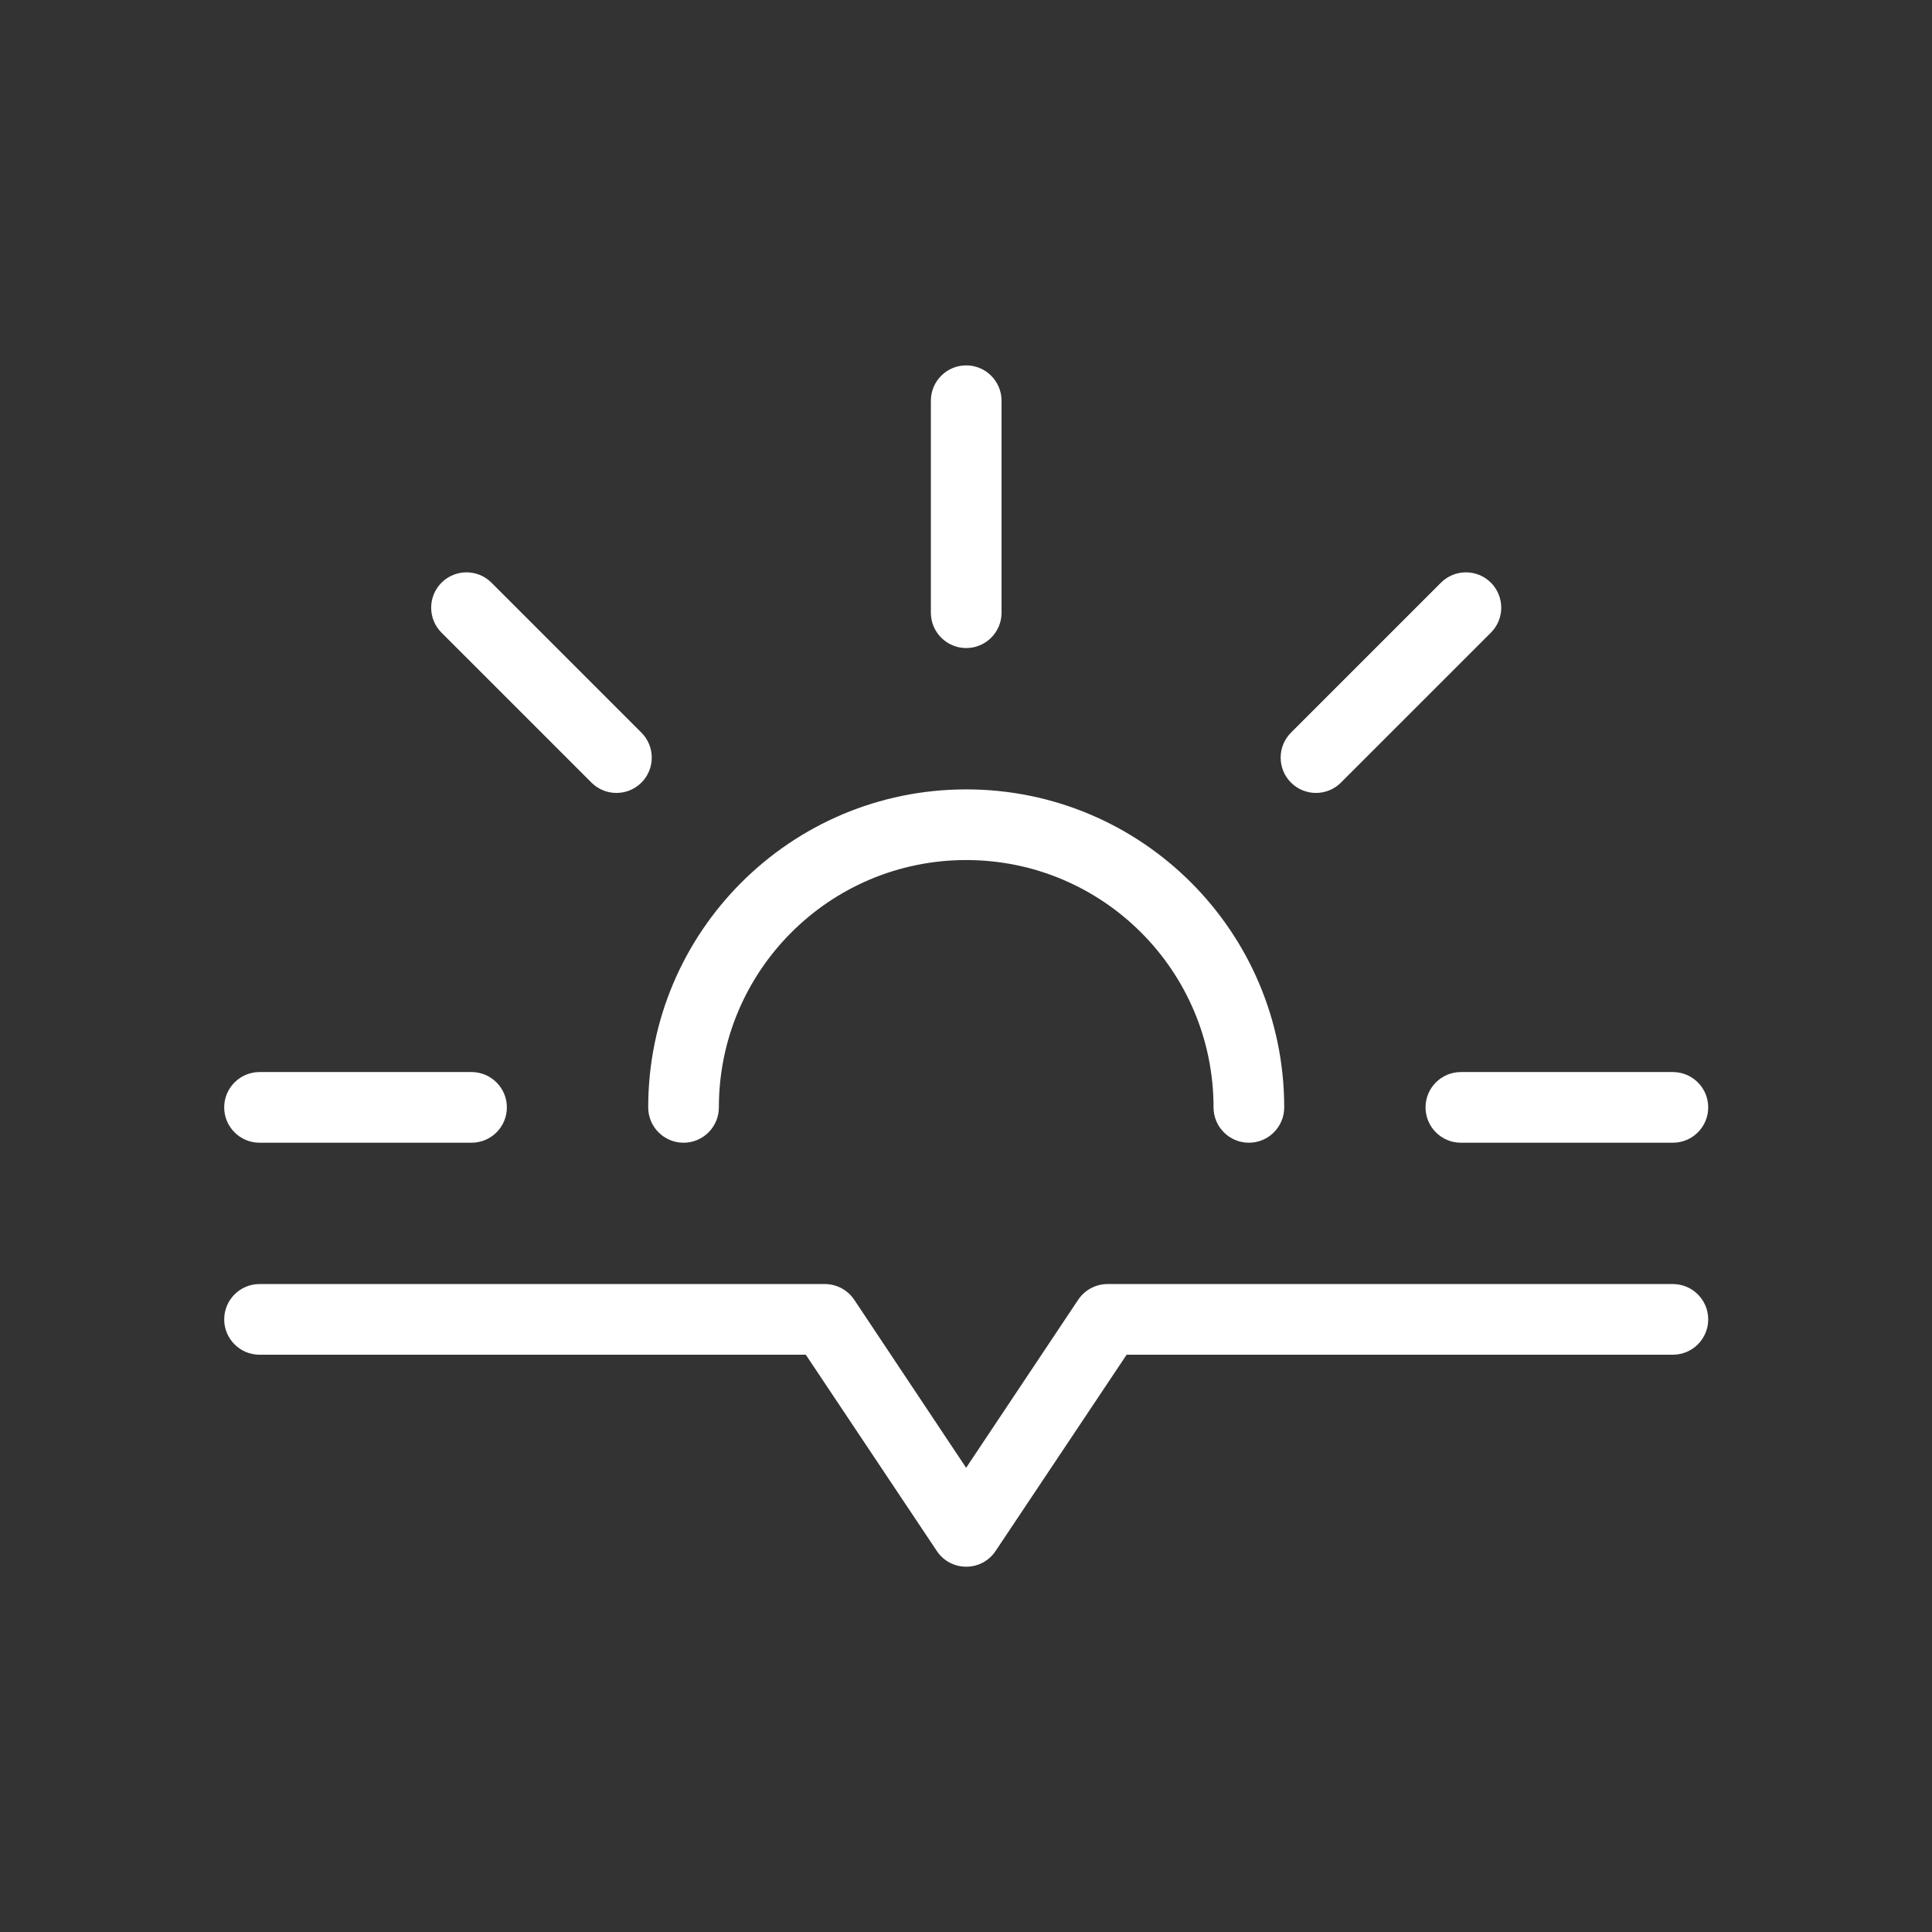 <?xml version="1.0" encoding="UTF-8"?>
<!DOCTYPE svg PUBLIC '-//W3C//DTD SVG 1.0//EN'
          'http://www.w3.org/TR/2001/REC-SVG-20010904/DTD/svg10.dtd'>
<svg height="1024" viewBox="0 0 1024 1024" width="1024" xmlns="http://www.w3.org/2000/svg" xmlns:xlink="http://www.w3.org/1999/xlink"
><rect x="0" y="0" width="1024" height="1024" fill="#333333" stroke="none"/><path d="M 240.5 59 C 238.015 59 236 61.015 236 63.5 C 236 63.776 236.224 64 236.5 64 C 236.776 64 237 63.776 237 63.5 C 237 61.567 238.567 60 240.5 60 C 242.433 60 244 61.567 244 63.5 C 244 63.776 244.224 64 244.5 64 C 244.776 64 245 63.776 245 63.5 C 245 61.015 242.985 59 240.5 59 Z M 241 53.5 C 241 53.224 240.776 53 240.5 53 C 240.224 53 240 53.224 240 53.5 L 240 56.5 C 240 56.776 240.224 57 240.5 57 C 240.776 57 241 56.776 241 56.5 L 241 53.5 Z M 247.925 56.782 C 248.12 56.587 248.12 56.271 247.925 56.075 C 247.729 55.88 247.413 55.88 247.218 56.075 L 245.096 58.197 C 244.901 58.392 244.901 58.709 245.096 58.904 C 245.291 59.099 245.608 59.099 245.803 58.904 L 247.925 56.782 Z M 250.5 64 C 250.776 64 251 63.776 251 63.5 C 251 63.224 250.776 63 250.5 63 L 247.5 63 C 247.224 63 247 63.224 247 63.5 C 247 63.776 247.224 64 247.5 64 L 250.5 64 Z M 230.5 63 C 230.224 63 230 63.224 230 63.5 C 230 63.776 230.224 64 230.5 64 L 233.5 64 C 233.776 64 234 63.776 234 63.5 C 234 63.224 233.776 63 233.5 63 L 230.5 63 Z M 233.782 56.075 C 233.587 55.88 233.271 55.88 233.075 56.075 C 232.88 56.271 232.88 56.587 233.075 56.782 L 235.197 58.904 C 235.392 59.099 235.709 59.099 235.904 58.904 C 236.099 58.709 236.099 58.392 235.904 58.197 L 233.782 56.075 Z M 238.5 66 C 238.667 66 238.823 66.084 238.916 66.223 L 240.499 68.6 L 242.084 66.223 C 242.177 66.084 242.333 66 242.5 66 L 250.5 66 C 250.776 66 251 66.224 251 66.5 C 251 66.776 250.776 67 250.5 67 L 242.77 67 L 240.916 69.777 C 240.718 70.074 240.282 70.074 240.084 69.777 L 238.23 67 L 230.5 67 C 230.224 67 230 66.776 230 66.5 C 230 66.224 230.224 66 230.5 66 L 238.5 66 Z" fill="#fff" fill-rule="evenodd" transform="matrix(37.455 0 0 37.455 -8495.818 -1791.455)"
/></svg
>
